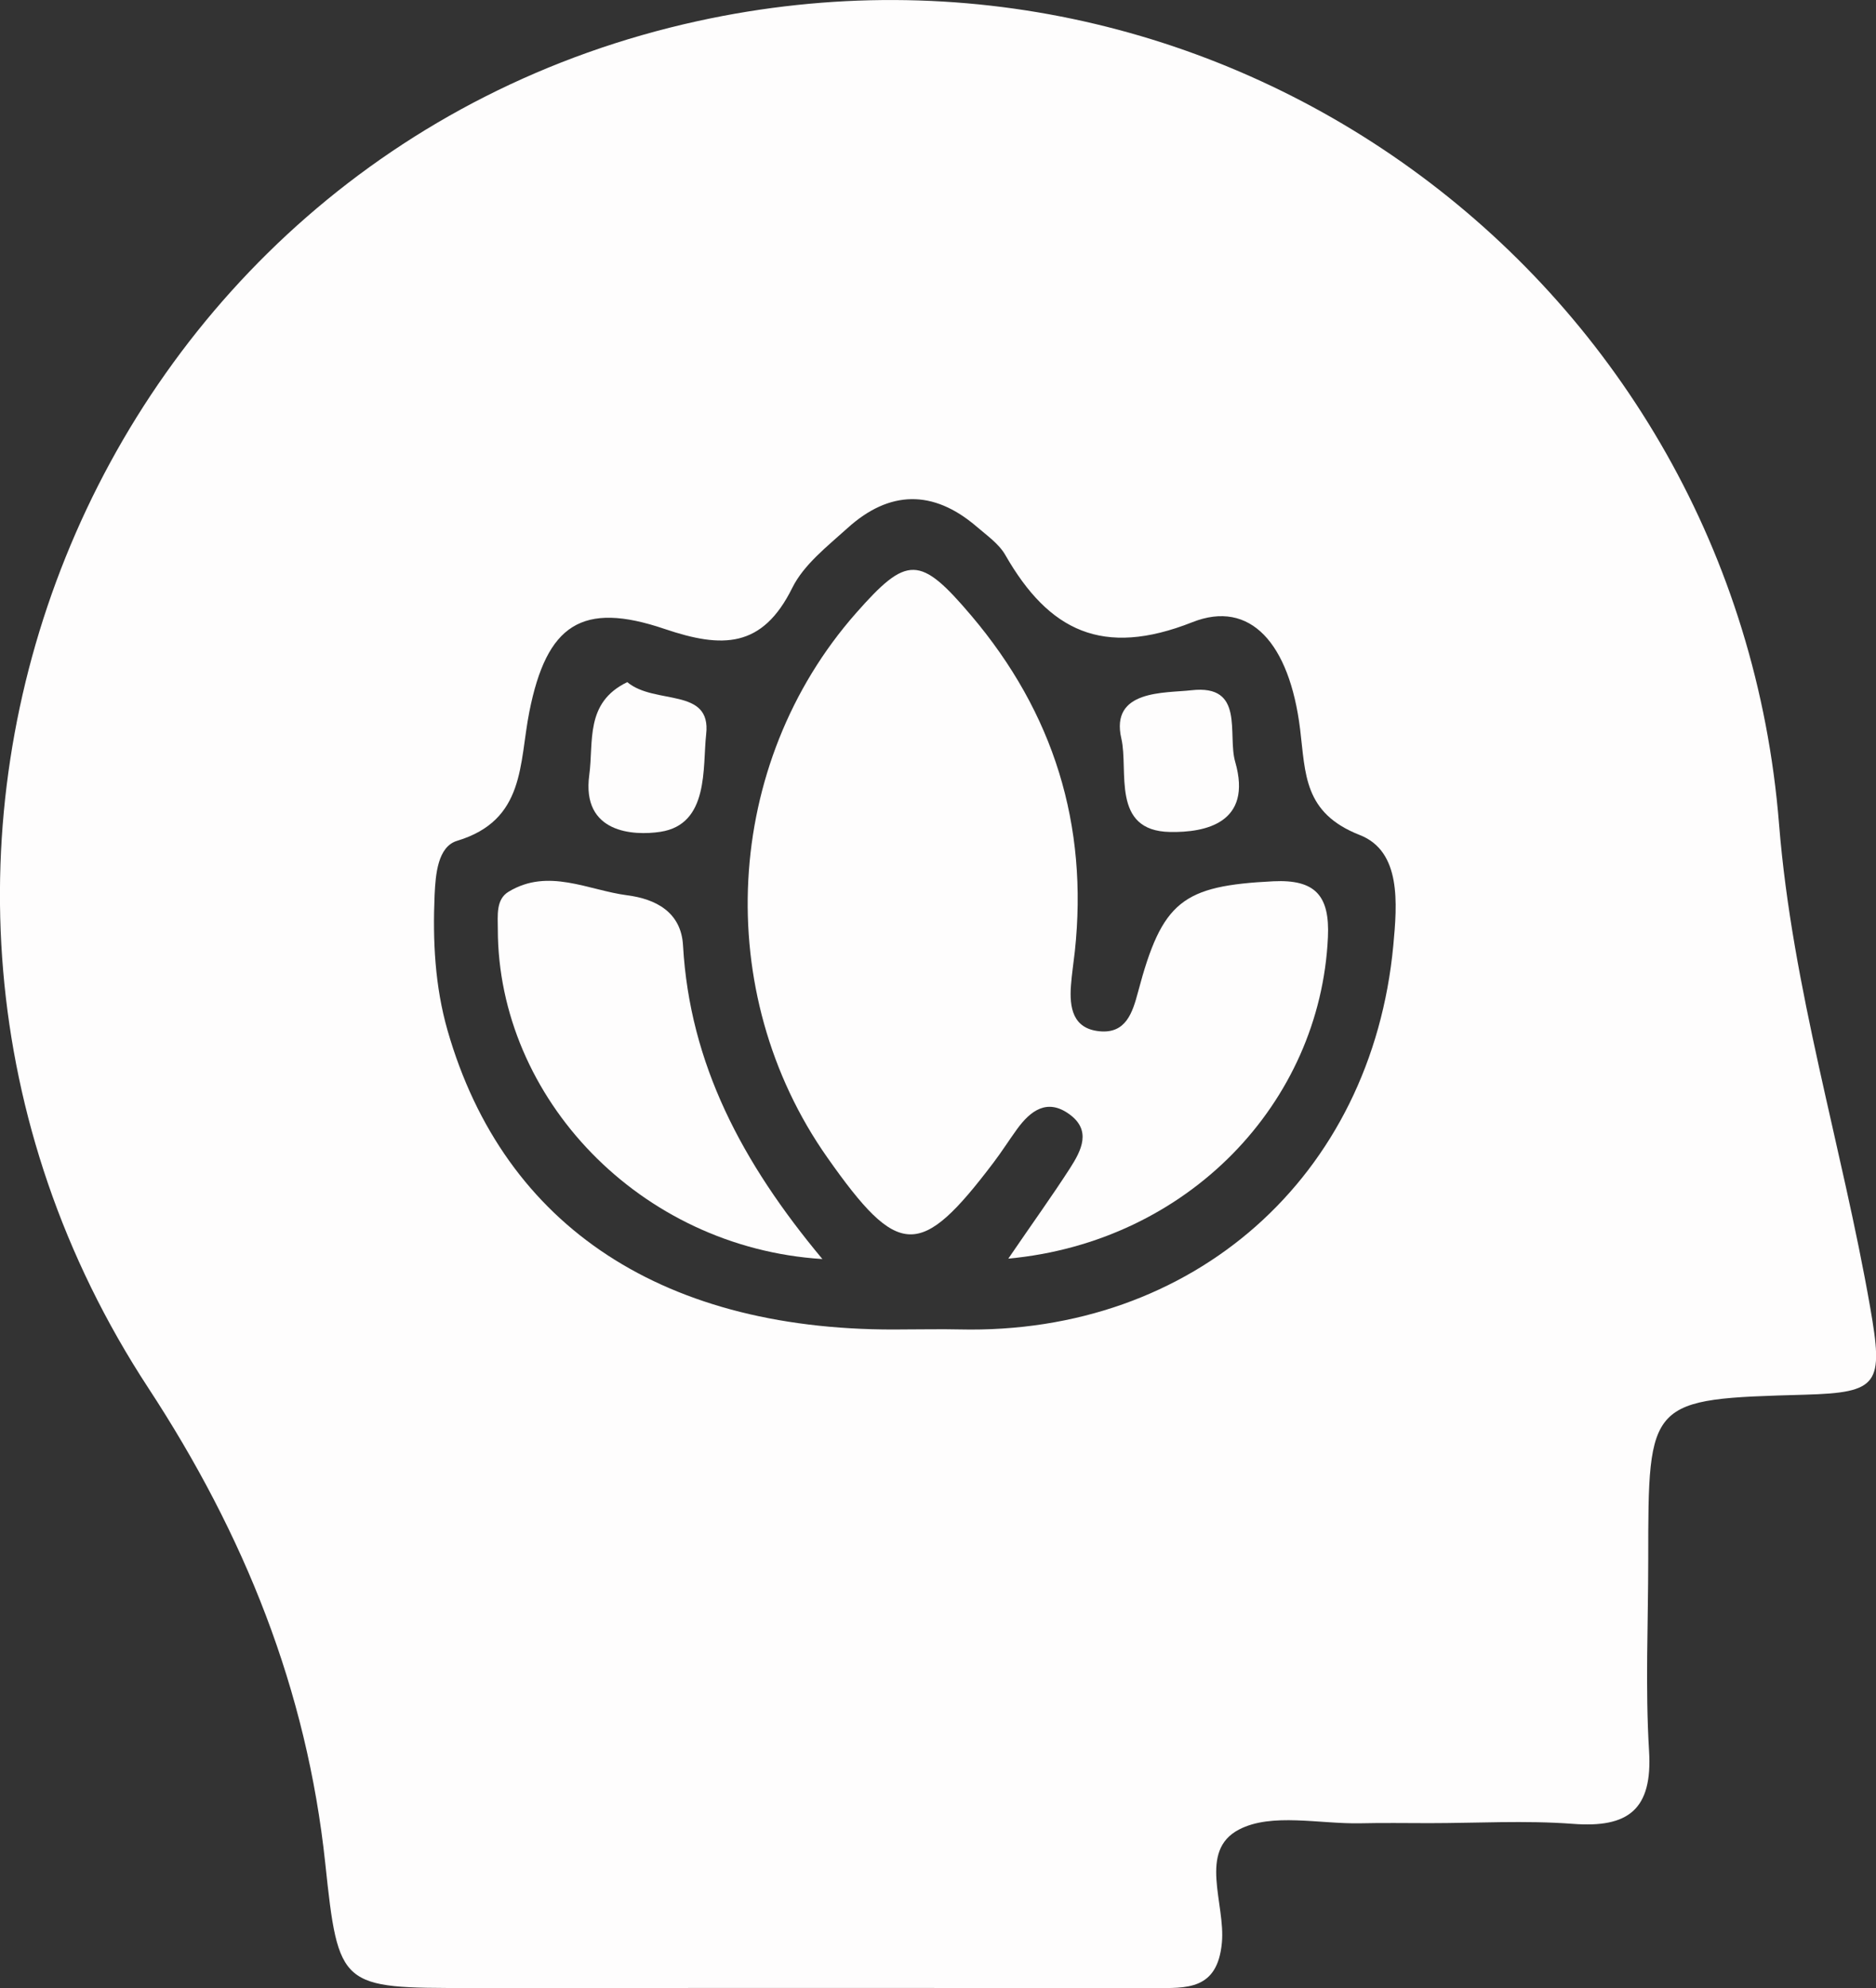 <?xml version="1.0" encoding="utf-8"?>
<!-- Generator: Adobe Illustrator 24.0.0, SVG Export Plug-In . SVG Version: 6.00 Build 0)  -->
<svg version="1.1" id="Capa_1" xmlns="http://www.w3.org/2000/svg" xmlns:xlink="http://www.w3.org/1999/xlink" x="0px" y="0px"
	 viewBox="0 0 136.23 144.36" style="enable-background:new 0 0 136.23 144.36;" xml:space="preserve">
<rect x="0" y="0" width="136.23" height="144.36" fill="#333333" stroke="none"/>
<style type="text/css">
	.st0{fill:#FEFDFD;}
</style>
<g>
	<path class="st0" d="M103.77,132.38c-1.66,0-3.32-0.03-4.98,0.01c-2.98,0.06-6.44-0.78-8.81,0.45c-2.99,1.55-0.98,5.4-1.25,8.22
		c-0.32,3.46-2.56,3.3-4.95,3.29c-16.58-0.01-33.17,0-49.75,0c-9.31,0-9.45,0.01-10.41-9.05c-1.34-12.63-5.88-23.88-12.85-34.52
		C-14.26,62.56,6.49,11.21,50.67,1.53c38.43-8.42,75.37,18.92,78.52,58.31c0.96,11.97,4.57,23.37,6.62,35.1
		c0.97,5.56,0.65,6.18-4.75,6.33c-11.37,0.32-11.37,0.32-11.37,11.95c0,4.64-0.22,9.3,0.06,13.92c0.26,4.25-1.5,5.6-5.53,5.29
		C110.75,132.17,107.26,132.38,103.77,132.38z M65.71,96.53c1.32,0,2.65-0.03,3.97,0c16.97,0.39,29.93-11.08,31.5-27.9
		c0.28-3.01,0.59-6.82-2.44-8c-4.08-1.6-3.93-4.43-4.33-7.69c-0.77-6.23-3.62-9.43-7.83-7.76c-6.5,2.57-10.41,0.64-13.57-4.87
		c-0.47-0.83-1.36-1.44-2.11-2.09c-3.14-2.68-6.31-2.63-9.35,0.12c-1.47,1.33-3.18,2.65-4.02,4.35c-2.17,4.38-5.07,4.4-9.26,2.98
		c-6.01-2.04-8.57-0.33-9.83,6.01c-0.75,3.77-0.28,7.87-5.24,9.37c-1.41,0.42-1.57,2.43-1.64,3.94c-0.14,3.32,0.02,6.61,0.94,9.83
		C36.61,89.14,48.31,96.79,65.71,96.53z"/>
	<path class="st0" d="M73.22,91.39c1.74-2.55,3.17-4.53,4.49-6.58c0.82-1.28,1.58-2.75-0.09-3.93c-1.59-1.13-2.79-0.23-3.76,1.1
		c-0.58,0.8-1.11,1.64-1.71,2.43c-5.33,7.04-6.9,6.99-12.07-0.36c-8.44-11.99-7.56-28.59,2.08-39.53c3.72-4.22,4.64-4.22,8.38,0.19
		c5.97,7.05,8.5,15.18,7.51,24.38c-0.09,0.82-0.22,1.64-0.28,2.46c-0.12,1.61,0.13,3.14,2.07,3.33c1.92,0.19,2.4-1.35,2.8-2.85
		c1.75-6.61,3.22-7.71,9.82-8.04c3.06-0.15,4.11,1.05,3.97,4.06C95.88,80.09,86.27,90.18,73.22,91.39z"/>
	<path class="st0" d="M59.72,91.42c-13.26-0.83-23.56-11.7-23.57-23.95c0-0.99-0.15-2.16,0.78-2.72c2.88-1.75,5.78-0.11,8.63,0.26
		c2.01,0.26,3.91,1.19,4.04,3.65C50.09,77.25,53.88,84.42,59.72,91.42z"/>
	<path class="st0" d="M45.55,49.53c2.01,1.68,6.12,0.35,5.73,3.78c-0.27,2.42,0.23,6.55-3.33,7.09c-1.92,0.29-5.73,0.12-5.16-4.12
		C43.12,53.86,42.46,51.02,45.55,49.53z"/>
	<path class="st0" d="M89.7,55.33c1.27,4.43-2.17,5.13-4.74,5.08c-4.3-0.08-2.99-4.45-3.53-6.78c-0.83-3.57,3.16-3.29,5.08-3.51
		C90.44,49.67,89.11,53.33,89.7,55.33z"/>
</g>
</svg>
